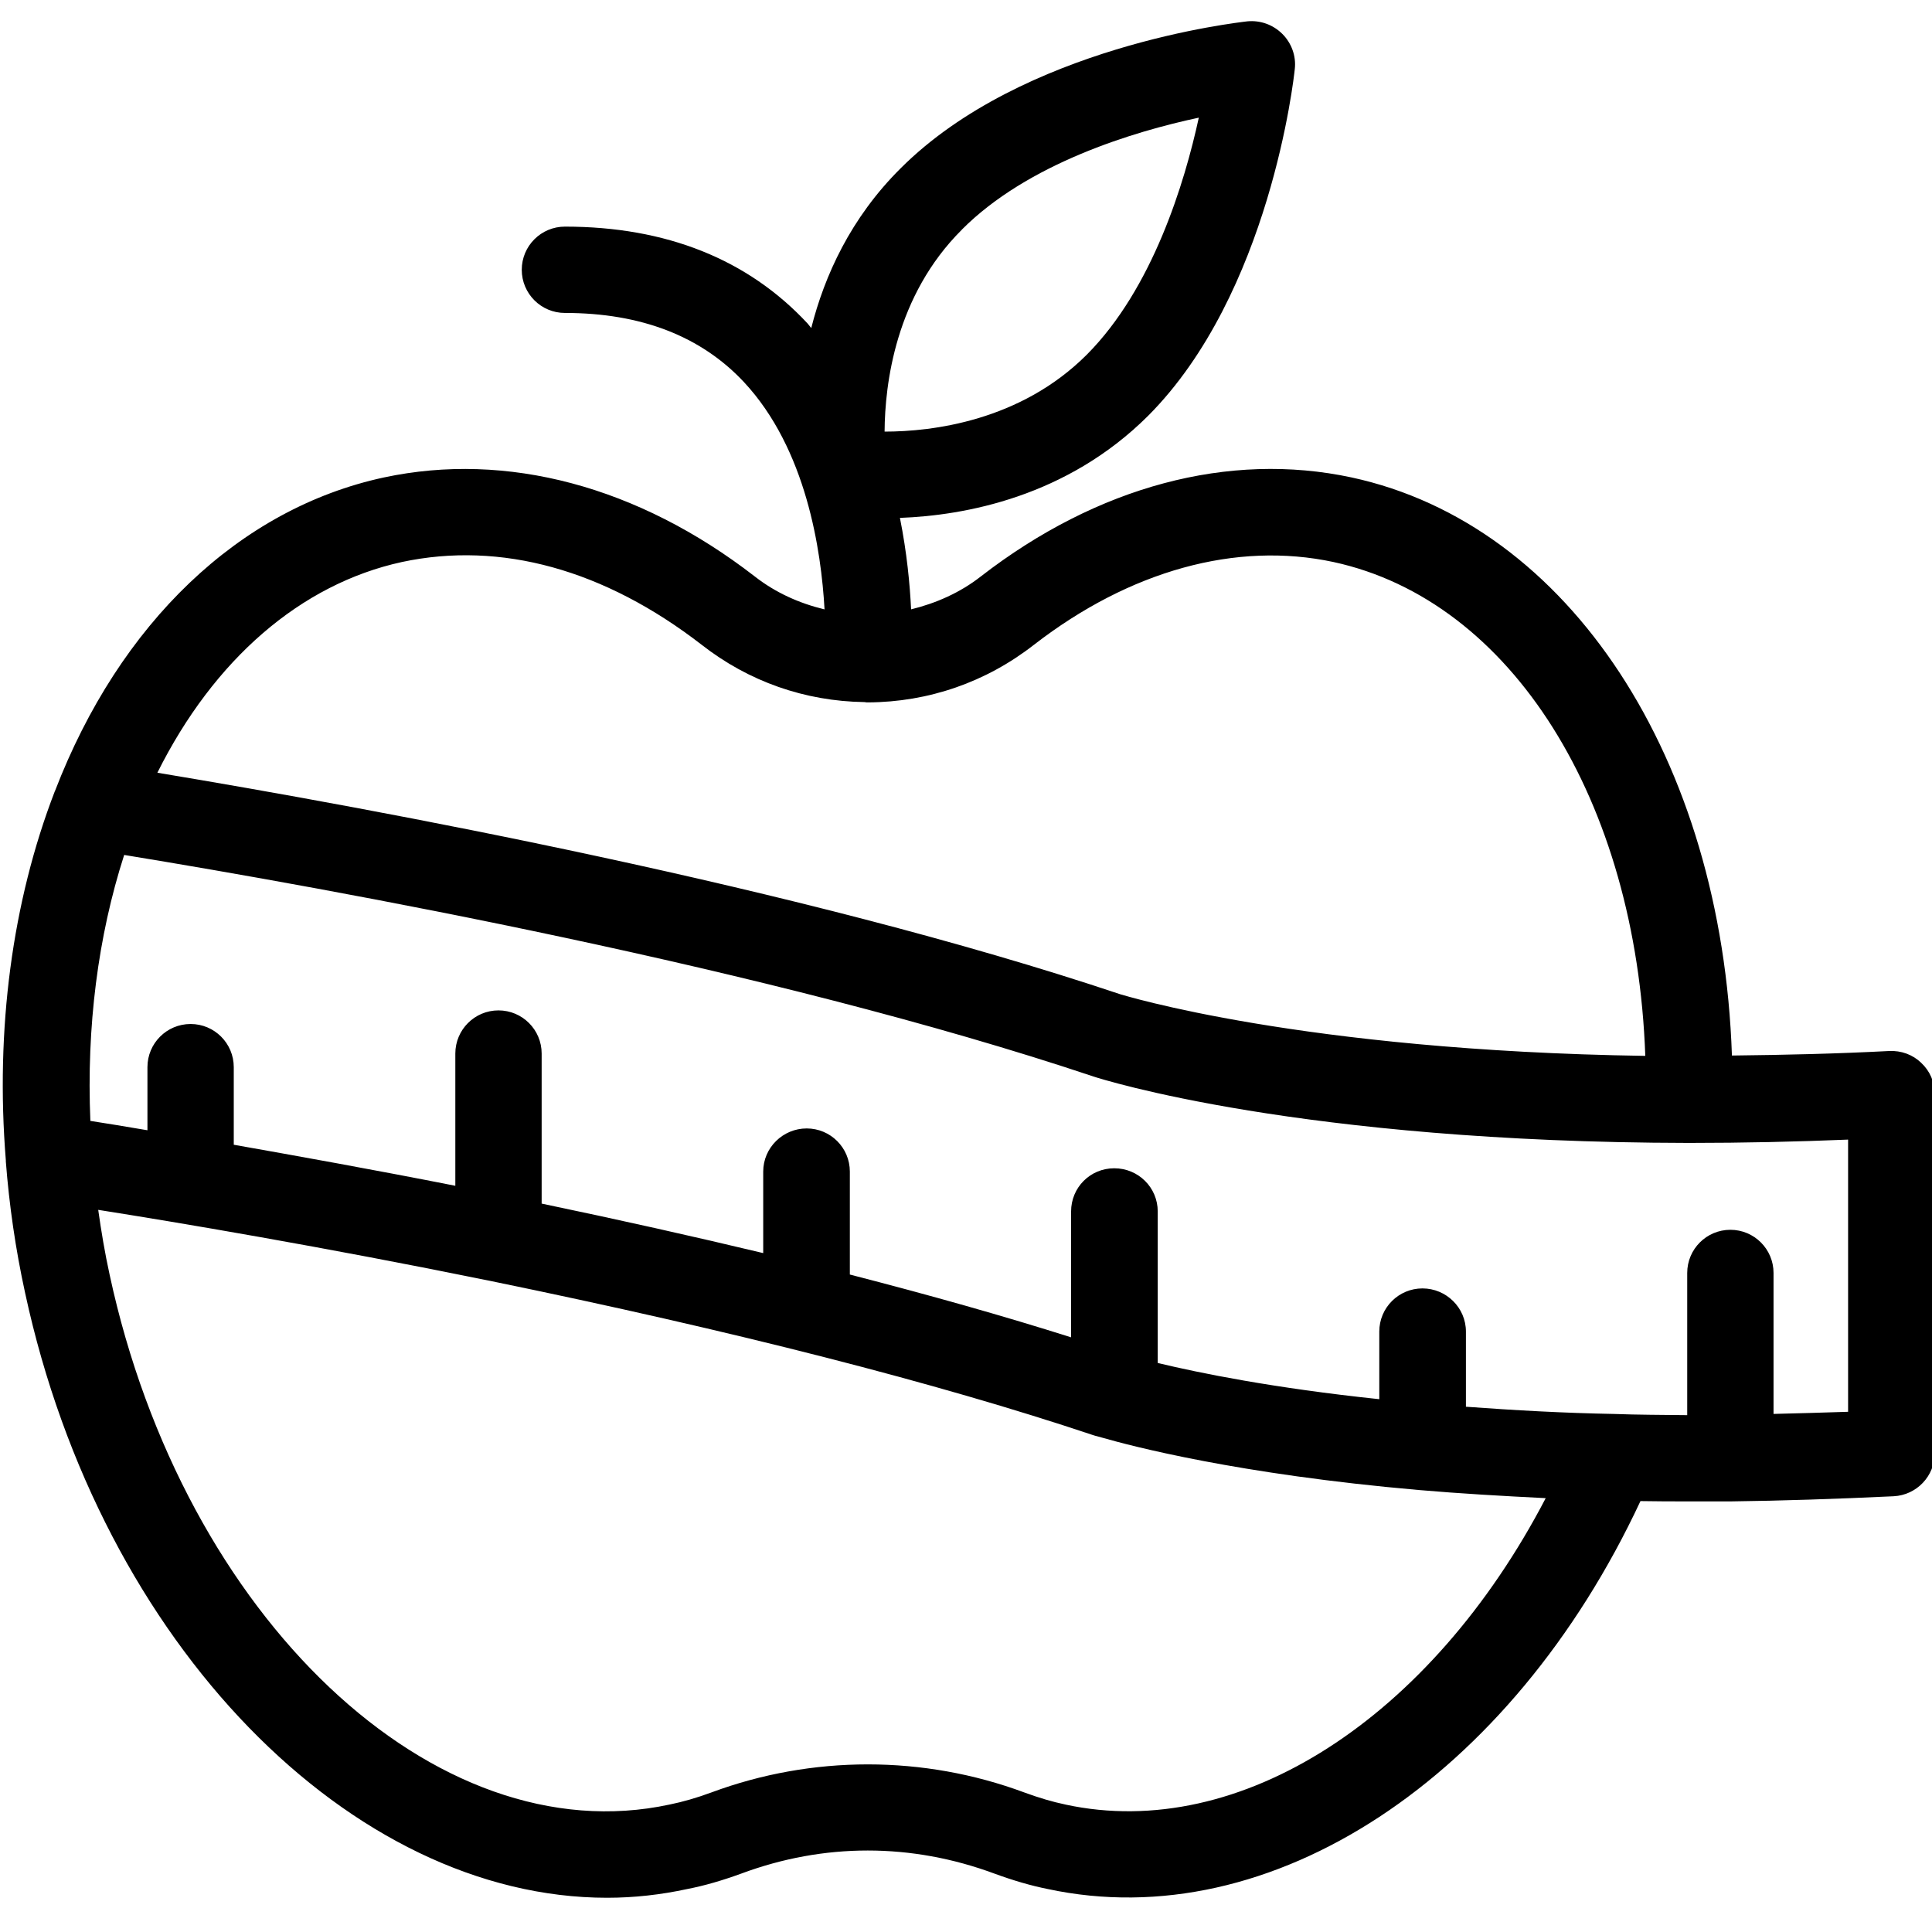 <?xml version="1.0" encoding="UTF-8"?><svg id="Warstwa_1" xmlns="http://www.w3.org/2000/svg" viewBox="0 0 500 500"><path d="M497.2,275.05c-2.19-2.11-5.16-3.2-8.28-3.05-13.44,.7-26.87,1.02-40.7,1.17-2.58-76.64-41.95-137.42-98.44-149.61-31.72-6.8-65.78,2.27-95.94,25.62-5.39,4.22-11.64,6.95-18.05,8.52-.31-6.48-1.09-14.69-2.89-23.67,16.72-.62,43.12-5.39,64.22-26.41,31.56-31.64,37.73-87.42,37.97-89.76,.39-3.36-.86-6.72-3.2-9.06-2.42-2.42-5.7-3.59-9.06-3.28-2.42,.31-58.12,6.41-89.76,38.05-12.97,12.89-19.69,27.81-23.12,41.33-.31-.39-.62-.78-.94-1.17-15.47-16.64-36.64-25.08-62.81-25.08-6.17,0-11.17,5-11.17,11.17s5,11.17,11.17,11.17c19.69,0,35.23,6.02,46.33,17.89,16.17,17.34,20,43.59,20.86,58.83-6.48-1.56-12.66-4.3-18.05-8.52-30.16-23.36-64.22-32.42-96.01-25.62-37.34,8.05-68.36,37.66-85.08,81.09,0,.08-.08,.08-.08,.16C3.15,233.41-1.23,266.38,1.51,300.29v.31c.86,11.17,2.5,22.66,5,34.06,19.69,91.17,84.53,156.48,150.62,156.48,6.95,0,13.91-.78,20.78-2.27,4.45-.86,8.98-2.19,13.91-3.98,21.41-7.97,44.06-7.97,65.55,0,4.92,1.8,9.45,3.12,13.75,3.98,57.81,12.42,119.92-28.67,153.43-100.39,4.22,.08,8.44,.08,12.81,.08h10.62c13.05-.16,27.27-.63,42.11-1.33,5.94-.31,10.62-5.23,10.62-11.17v-92.89c0-3.12-1.25-6.02-3.52-8.12ZM248.92,59.43c17.03-17.11,44.45-25.39,61.33-28.98-3.67,16.87-11.95,44.22-28.98,61.33-17.19,17.19-40,19.92-52.34,19.92,.08-12.34,2.81-35.16,20-52.26ZM104,145.45c25.62-5.47,52.42,1.95,77.58,21.41,12.19,9.53,26.72,14.61,42.11,14.84h.08c.31,.08,.55,.08,.86,.08,15.7-.08,30.55-5.23,42.97-14.92,24.84-19.22,52.34-26.8,77.5-21.41,46.17,10,78.36,61.8,80.7,127.81-89.14-1.33-135.47-15.86-135.86-15.94-82.73-27.73-193.36-48.05-249.21-57.34,14.61-29.3,37.11-48.83,63.28-54.53Zm171.72,321.56c-3.36-.7-6.8-1.72-10.62-3.12-26.09-9.69-54.92-9.69-81.01,0-3.83,1.41-7.34,2.42-10.78,3.12-60.78,13.12-125.78-48.36-144.92-137.03-1.25-5.7-2.19-11.33-2.97-16.87,20.31,3.2,57.97,9.53,101.33,18.36,63.12,12.97,115.7,26.41,156.09,39.92,0,0,.94,.31,2.5,.7,7.34,2.11,35.08,9.45,81.8,13.52,10.86,.94,21.87,1.56,32.89,2.11-29.61,56.8-79.06,89.06-124.29,79.3Zm202.57-101.64c-6.64,.23-12.97,.39-19.3,.55v-36.48c0-6.17-5-11.17-11.17-11.17s-11.17,5-11.17,11.17v36.8c-6.48-.08-12.89-.08-18.91-.31-12.89-.23-25.7-.94-38.36-1.87v-19.45c0-6.17-5.08-11.17-11.25-11.17s-11.17,5-11.17,11.17v17.5c-27.5-2.89-46.64-6.8-57.34-9.37v-39.22c0-6.17-5-11.17-11.25-11.17s-11.17,5-11.17,11.17v32.58c-17.27-5.47-36.33-10.86-57.26-16.25v-26.64c0-6.17-5-11.17-11.17-11.17s-11.25,5-11.25,11.17v21.09c-17.97-4.3-37.11-8.59-57.34-12.81v-38.83c0-6.17-5-11.17-11.17-11.17s-11.17,5-11.17,11.17v34.22c-21.41-4.22-41.01-7.73-57.34-10.62v-20.08c0-6.17-5-11.17-11.17-11.17s-11.17,5-11.17,11.17v16.33c-5.86-1.02-10.86-1.8-14.77-2.42-1.02-24.3,1.95-47.73,8.75-68.83,53.44,8.75,166.87,29.22,250.85,57.34,2.11,.7,53.51,17.03,153.98,17.19h.23c14.14,0,27.66-.31,41.09-.86v70.47Z"/></svg>